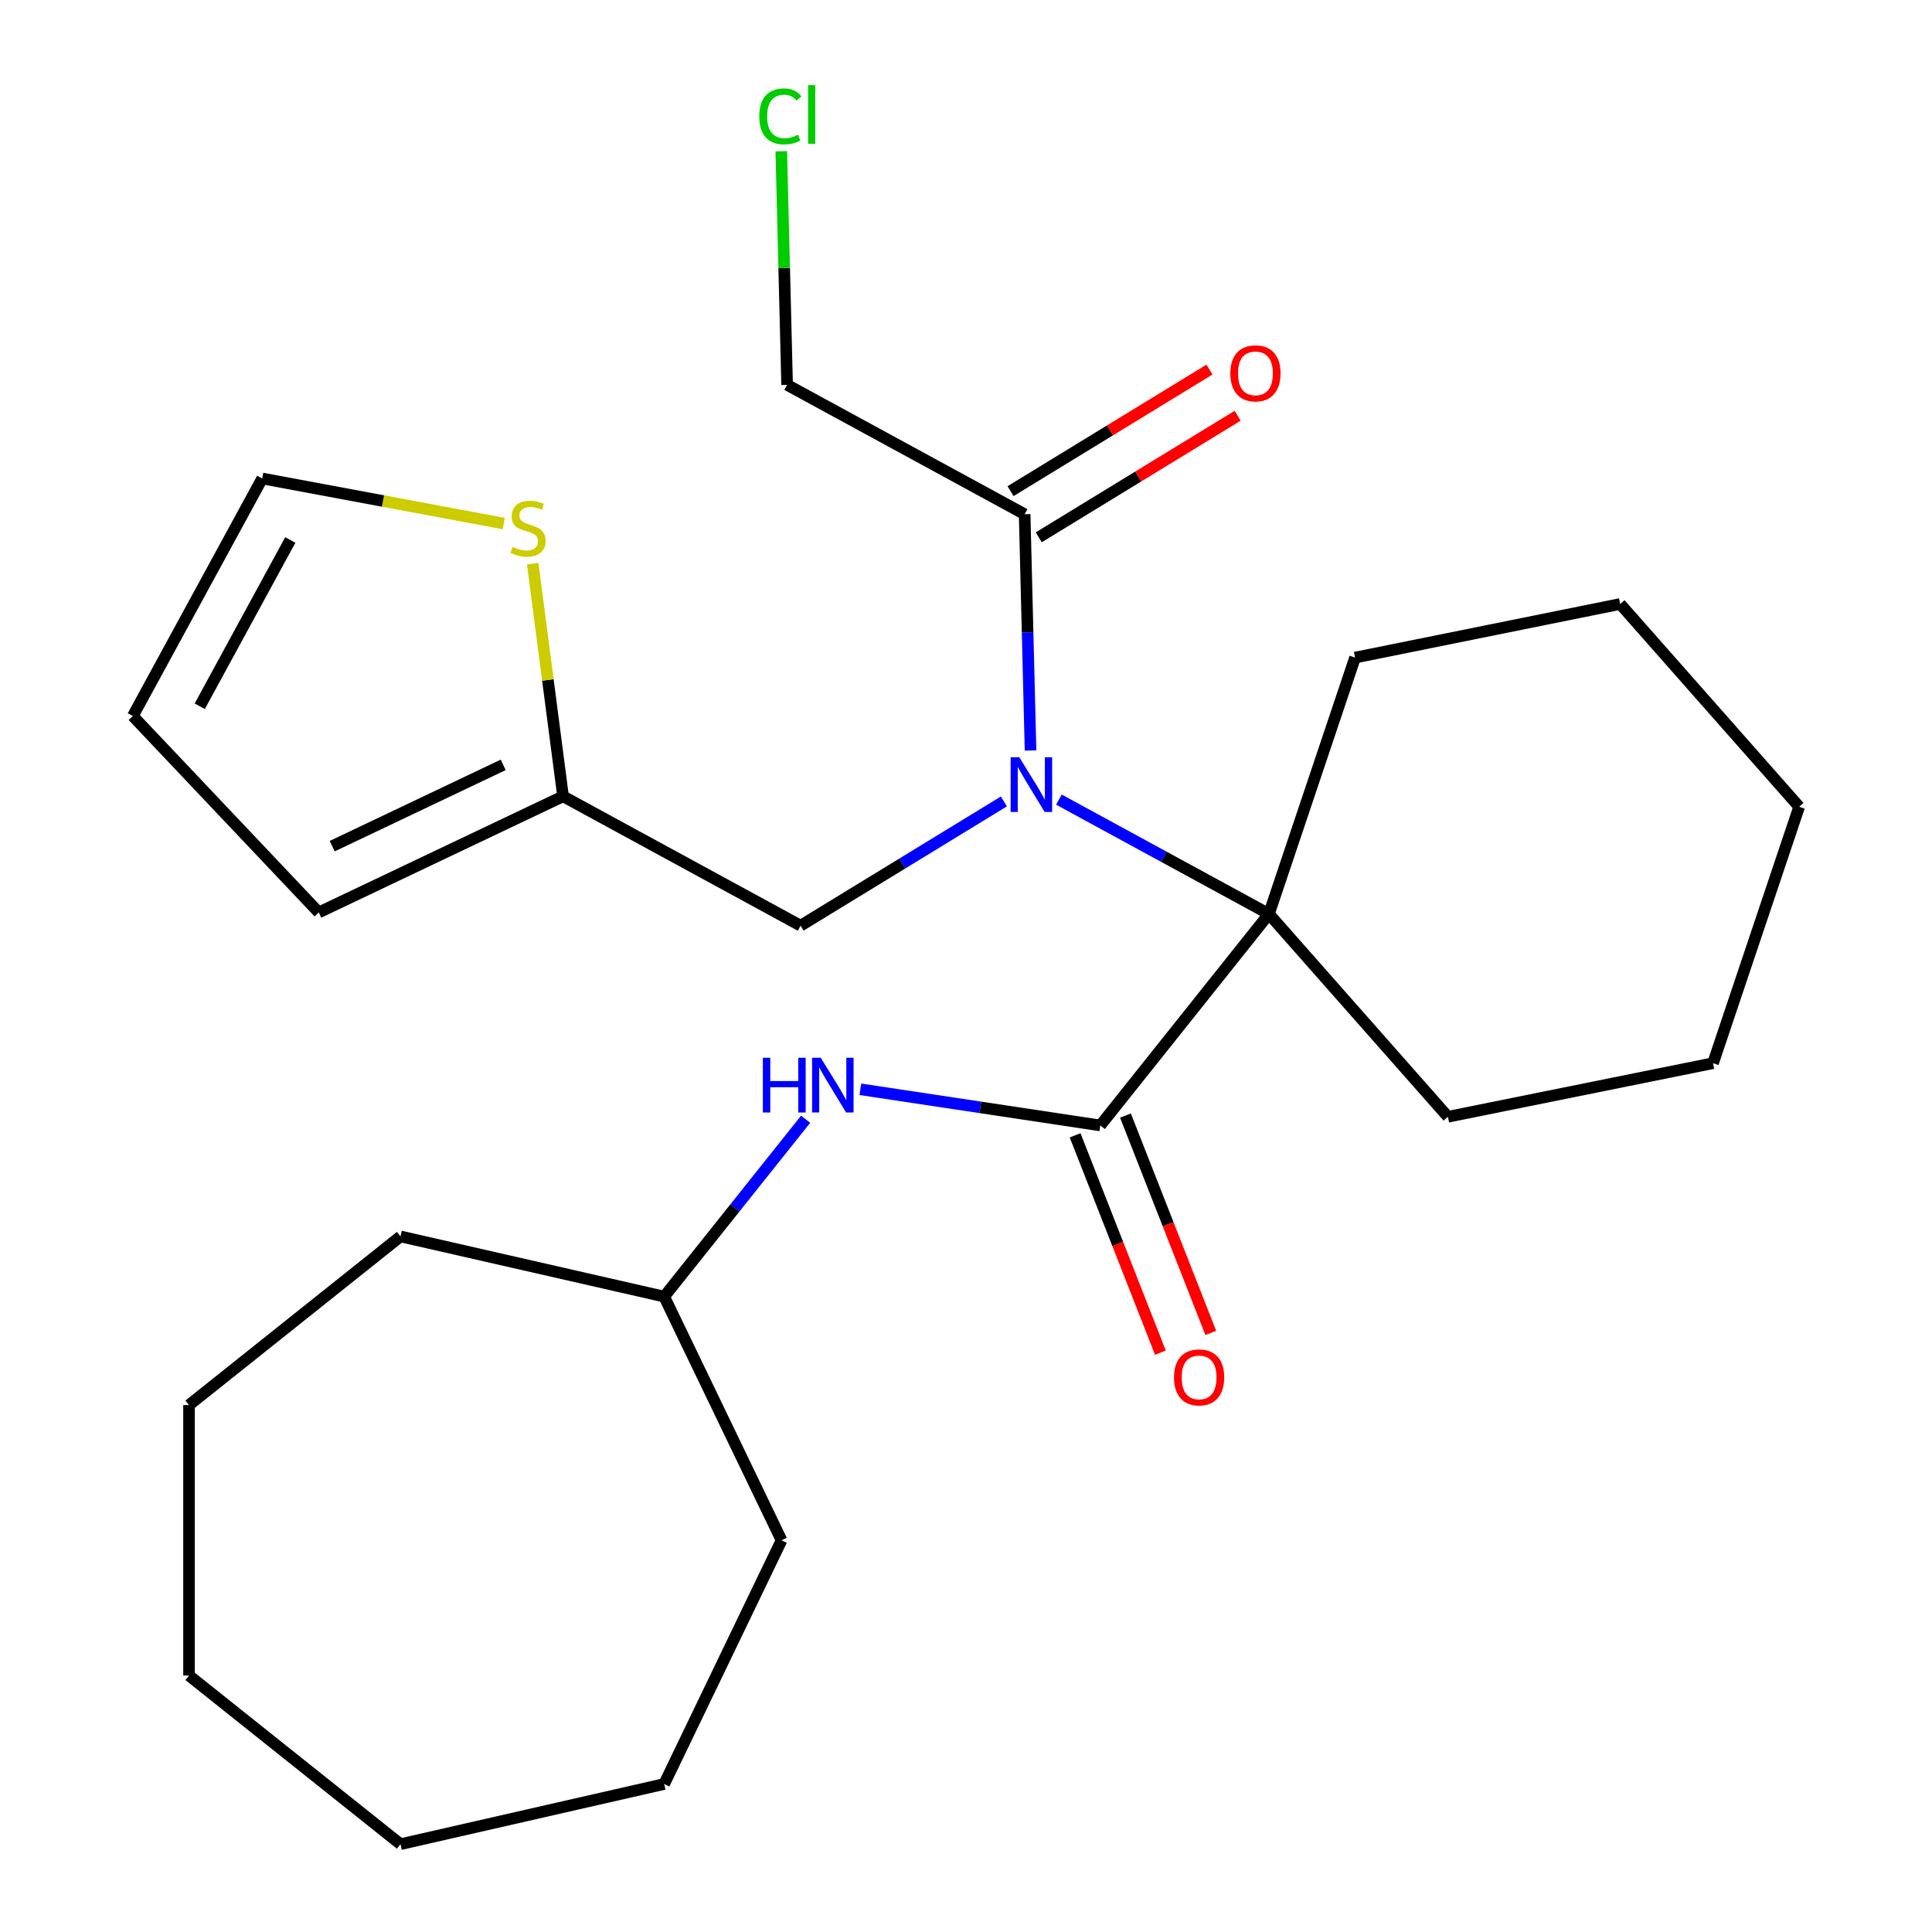 <?xml version='1.0' encoding='iso-8859-1'?>
<svg version='1.1' baseProfile='full'
              xmlns='http://www.w3.org/2000/svg'
                      xmlns:rdkit='http://www.rdkit.org/xml'
                      xmlns:xlink='http://www.w3.org/1999/xlink'
                  xml:space='preserve'
width='1000px' height='1000px' viewBox='0 0 1000 1000'>
<!-- END OF HEADER -->
<rect style='opacity:1.0;fill:#FFFFFF;stroke:none' width='1000' height='1000' x='0' y='0'> </rect>
<path class='bond-0' d='M 548.086,413.874 L 602.442,443.475' style='fill:none;fill-rule:evenodd;stroke:#0000FF;stroke-width:6px;stroke-linecap:butt;stroke-linejoin:miter;stroke-opacity:1' />
<path class='bond-0' d='M 602.442,443.475 L 656.797,473.075' style='fill:none;fill-rule:evenodd;stroke:#000000;stroke-width:6px;stroke-linecap:butt;stroke-linejoin:miter;stroke-opacity:1' />
<path class='bond-1' d='M 533.406,388.459 L 531.881,327.311' style='fill:none;fill-rule:evenodd;stroke:#0000FF;stroke-width:6px;stroke-linecap:butt;stroke-linejoin:miter;stroke-opacity:1' />
<path class='bond-1' d='M 531.881,327.311 L 530.356,266.163' style='fill:none;fill-rule:evenodd;stroke:#000000;stroke-width:6px;stroke-linecap:butt;stroke-linejoin:miter;stroke-opacity:1' />
<path class='bond-2' d='M 519.606,414.821 L 466.996,446.971' style='fill:none;fill-rule:evenodd;stroke:#0000FF;stroke-width:6px;stroke-linecap:butt;stroke-linejoin:miter;stroke-opacity:1' />
<path class='bond-2' d='M 466.996,446.971 L 414.386,479.12' style='fill:none;fill-rule:evenodd;stroke:#000000;stroke-width:6px;stroke-linecap:butt;stroke-linejoin:miter;stroke-opacity:1' />
<path class='bond-3' d='M 656.797,473.075 L 569.509,582.531' style='fill:none;fill-rule:evenodd;stroke:#000000;stroke-width:6px;stroke-linecap:butt;stroke-linejoin:miter;stroke-opacity:1' />
<path class='bond-4' d='M 656.797,473.075 L 749.433,578.044' style='fill:none;fill-rule:evenodd;stroke:#000000;stroke-width:6px;stroke-linecap:butt;stroke-linejoin:miter;stroke-opacity:1' />
<path class='bond-5' d='M 656.797,473.075 L 701.385,340.365' style='fill:none;fill-rule:evenodd;stroke:#000000;stroke-width:6px;stroke-linecap:butt;stroke-linejoin:miter;stroke-opacity:1' />
<path class='bond-6' d='M 569.509,582.531 L 507.41,573.171' style='fill:none;fill-rule:evenodd;stroke:#000000;stroke-width:6px;stroke-linecap:butt;stroke-linejoin:miter;stroke-opacity:1' />
<path class='bond-6' d='M 507.41,573.171 L 445.312,563.812' style='fill:none;fill-rule:evenodd;stroke:#0000FF;stroke-width:6px;stroke-linecap:butt;stroke-linejoin:miter;stroke-opacity:1' />
<path class='bond-7' d='M 556.476,587.646 L 578.553,643.897' style='fill:none;fill-rule:evenodd;stroke:#000000;stroke-width:6px;stroke-linecap:butt;stroke-linejoin:miter;stroke-opacity:1' />
<path class='bond-7' d='M 578.553,643.897 L 600.63,700.148' style='fill:none;fill-rule:evenodd;stroke:#FF0000;stroke-width:6px;stroke-linecap:butt;stroke-linejoin:miter;stroke-opacity:1' />
<path class='bond-7' d='M 582.541,577.416 L 604.618,633.668' style='fill:none;fill-rule:evenodd;stroke:#000000;stroke-width:6px;stroke-linecap:butt;stroke-linejoin:miter;stroke-opacity:1' />
<path class='bond-7' d='M 604.618,633.668 L 626.695,689.919' style='fill:none;fill-rule:evenodd;stroke:#FF0000;stroke-width:6px;stroke-linecap:butt;stroke-linejoin:miter;stroke-opacity:1' />
<path class='bond-8' d='M 537.656,278.109 L 589.136,246.65' style='fill:none;fill-rule:evenodd;stroke:#000000;stroke-width:6px;stroke-linecap:butt;stroke-linejoin:miter;stroke-opacity:1' />
<path class='bond-8' d='M 589.136,246.65 L 640.617,215.191' style='fill:none;fill-rule:evenodd;stroke:#FF0000;stroke-width:6px;stroke-linecap:butt;stroke-linejoin:miter;stroke-opacity:1' />
<path class='bond-8' d='M 523.056,254.217 L 574.536,222.758' style='fill:none;fill-rule:evenodd;stroke:#000000;stroke-width:6px;stroke-linecap:butt;stroke-linejoin:miter;stroke-opacity:1' />
<path class='bond-8' d='M 574.536,222.758 L 626.016,191.299' style='fill:none;fill-rule:evenodd;stroke:#FF0000;stroke-width:6px;stroke-linecap:butt;stroke-linejoin:miter;stroke-opacity:1' />
<path class='bond-9' d='M 530.356,266.163 L 407.405,199.208' style='fill:none;fill-rule:evenodd;stroke:#000000;stroke-width:6px;stroke-linecap:butt;stroke-linejoin:miter;stroke-opacity:1' />
<path class='bond-10' d='M 416.989,579.325 L 380.386,625.223' style='fill:none;fill-rule:evenodd;stroke:#0000FF;stroke-width:6px;stroke-linecap:butt;stroke-linejoin:miter;stroke-opacity:1' />
<path class='bond-10' d='M 380.386,625.223 L 343.784,671.122' style='fill:none;fill-rule:evenodd;stroke:#000000;stroke-width:6px;stroke-linecap:butt;stroke-linejoin:miter;stroke-opacity:1' />
<path class='bond-11' d='M 291.435,412.165 L 414.386,479.12' style='fill:none;fill-rule:evenodd;stroke:#000000;stroke-width:6px;stroke-linecap:butt;stroke-linejoin:miter;stroke-opacity:1' />
<path class='bond-12' d='M 291.435,412.165 L 283.583,351.942' style='fill:none;fill-rule:evenodd;stroke:#000000;stroke-width:6px;stroke-linecap:butt;stroke-linejoin:miter;stroke-opacity:1' />
<path class='bond-12' d='M 283.583,351.942 L 275.731,291.72' style='fill:none;fill-rule:evenodd;stroke:#CCCC00;stroke-width:6px;stroke-linecap:butt;stroke-linejoin:miter;stroke-opacity:1' />
<path class='bond-13' d='M 291.435,412.165 L 164.998,472.279' style='fill:none;fill-rule:evenodd;stroke:#000000;stroke-width:6px;stroke-linecap:butt;stroke-linejoin:miter;stroke-opacity:1' />
<path class='bond-13' d='M 260.446,395.895 L 171.941,437.974' style='fill:none;fill-rule:evenodd;stroke:#000000;stroke-width:6px;stroke-linecap:butt;stroke-linejoin:miter;stroke-opacity:1' />
<path class='bond-14' d='M 260.754,270.992 L 198.232,259.324' style='fill:none;fill-rule:evenodd;stroke:#CCCC00;stroke-width:6px;stroke-linecap:butt;stroke-linejoin:miter;stroke-opacity:1' />
<path class='bond-14' d='M 198.232,259.324 L 135.711,247.656' style='fill:none;fill-rule:evenodd;stroke:#000000;stroke-width:6px;stroke-linecap:butt;stroke-linejoin:miter;stroke-opacity:1' />
<path class='bond-15' d='M 135.711,247.656 L 68.755,370.606' style='fill:none;fill-rule:evenodd;stroke:#000000;stroke-width:6px;stroke-linecap:butt;stroke-linejoin:miter;stroke-opacity:1' />
<path class='bond-15' d='M 150.257,279.489 L 103.389,365.555' style='fill:none;fill-rule:evenodd;stroke:#000000;stroke-width:6px;stroke-linecap:butt;stroke-linejoin:miter;stroke-opacity:1' />
<path class='bond-16' d='M 164.998,472.279 L 68.755,370.606' style='fill:none;fill-rule:evenodd;stroke:#000000;stroke-width:6px;stroke-linecap:butt;stroke-linejoin:miter;stroke-opacity:1' />
<path class='bond-17' d='M 343.784,671.122 L 404.528,797.257' style='fill:none;fill-rule:evenodd;stroke:#000000;stroke-width:6px;stroke-linecap:butt;stroke-linejoin:miter;stroke-opacity:1' />
<path class='bond-18' d='M 343.784,671.122 L 207.294,639.969' style='fill:none;fill-rule:evenodd;stroke:#000000;stroke-width:6px;stroke-linecap:butt;stroke-linejoin:miter;stroke-opacity:1' />
<path class='bond-19' d='M 749.433,578.044 L 886.657,550.304' style='fill:none;fill-rule:evenodd;stroke:#000000;stroke-width:6px;stroke-linecap:butt;stroke-linejoin:miter;stroke-opacity:1' />
<path class='bond-20' d='M 701.385,340.365 L 838.609,312.625' style='fill:none;fill-rule:evenodd;stroke:#000000;stroke-width:6px;stroke-linecap:butt;stroke-linejoin:miter;stroke-opacity:1' />
<path class='bond-21' d='M 407.405,199.208 L 405.897,138.75' style='fill:none;fill-rule:evenodd;stroke:#000000;stroke-width:6px;stroke-linecap:butt;stroke-linejoin:miter;stroke-opacity:1' />
<path class='bond-21' d='M 405.897,138.75 L 404.39,78.291' style='fill:none;fill-rule:evenodd;stroke:#00CC00;stroke-width:6px;stroke-linecap:butt;stroke-linejoin:miter;stroke-opacity:1' />
<path class='bond-22' d='M 404.528,797.257 L 343.784,923.393' style='fill:none;fill-rule:evenodd;stroke:#000000;stroke-width:6px;stroke-linecap:butt;stroke-linejoin:miter;stroke-opacity:1' />
<path class='bond-23' d='M 207.294,639.969 L 97.838,727.257' style='fill:none;fill-rule:evenodd;stroke:#000000;stroke-width:6px;stroke-linecap:butt;stroke-linejoin:miter;stroke-opacity:1' />
<path class='bond-24' d='M 838.609,312.625 L 931.245,417.594' style='fill:none;fill-rule:evenodd;stroke:#000000;stroke-width:6px;stroke-linecap:butt;stroke-linejoin:miter;stroke-opacity:1' />
<path class='bond-25' d='M 886.657,550.304 L 931.245,417.594' style='fill:none;fill-rule:evenodd;stroke:#000000;stroke-width:6px;stroke-linecap:butt;stroke-linejoin:miter;stroke-opacity:1' />
<path class='bond-26' d='M 97.838,727.257 L 97.838,867.257' style='fill:none;fill-rule:evenodd;stroke:#000000;stroke-width:6px;stroke-linecap:butt;stroke-linejoin:miter;stroke-opacity:1' />
<path class='bond-27' d='M 343.784,923.393 L 207.294,954.545' style='fill:none;fill-rule:evenodd;stroke:#000000;stroke-width:6px;stroke-linecap:butt;stroke-linejoin:miter;stroke-opacity:1' />
<path class='bond-28' d='M 97.838,867.257 L 207.294,954.545' style='fill:none;fill-rule:evenodd;stroke:#000000;stroke-width:6px;stroke-linecap:butt;stroke-linejoin:miter;stroke-opacity:1' />
<path  class='atom-0' d='M 527.586 391.959
L 536.866 406.959
Q 537.786 408.439, 539.266 411.119
Q 540.746 413.799, 540.826 413.959
L 540.826 391.959
L 544.586 391.959
L 544.586 420.279
L 540.706 420.279
L 530.746 403.879
Q 529.586 401.959, 528.346 399.759
Q 527.146 397.559, 526.786 396.879
L 526.786 420.279
L 523.106 420.279
L 523.106 391.959
L 527.586 391.959
' fill='#0000FF'/>
<path  class='atom-4' d='M 394.852 547.505
L 398.692 547.505
L 398.692 559.545
L 413.172 559.545
L 413.172 547.505
L 417.012 547.505
L 417.012 575.825
L 413.172 575.825
L 413.172 562.745
L 398.692 562.745
L 398.692 575.825
L 394.852 575.825
L 394.852 547.505
' fill='#0000FF'/>
<path  class='atom-4' d='M 424.812 547.505
L 434.092 562.505
Q 435.012 563.985, 436.492 566.665
Q 437.972 569.345, 438.052 569.505
L 438.052 547.505
L 441.812 547.505
L 441.812 575.825
L 437.932 575.825
L 427.972 559.425
Q 426.812 557.505, 425.572 555.305
Q 424.372 553.105, 424.012 552.425
L 424.012 575.825
L 420.332 575.825
L 420.332 547.505
L 424.812 547.505
' fill='#0000FF'/>
<path  class='atom-6' d='M 265.334 283.06
Q 265.654 283.18, 266.974 283.74
Q 268.294 284.3, 269.734 284.66
Q 271.214 284.98, 272.654 284.98
Q 275.334 284.98, 276.894 283.7
Q 278.454 282.38, 278.454 280.1
Q 278.454 278.54, 277.654 277.58
Q 276.894 276.62, 275.694 276.1
Q 274.494 275.58, 272.494 274.98
Q 269.974 274.22, 268.454 273.5
Q 266.974 272.78, 265.894 271.26
Q 264.854 269.74, 264.854 267.18
Q 264.854 263.62, 267.254 261.42
Q 269.694 259.22, 274.494 259.22
Q 277.774 259.22, 281.494 260.78
L 280.574 263.86
Q 277.174 262.46, 274.614 262.46
Q 271.854 262.46, 270.334 263.62
Q 268.814 264.74, 268.854 266.7
Q 268.854 268.22, 269.614 269.14
Q 270.414 270.06, 271.534 270.58
Q 272.694 271.1, 274.614 271.7
Q 277.174 272.5, 278.694 273.3
Q 280.214 274.1, 281.294 275.74
Q 282.414 277.34, 282.414 280.1
Q 282.414 284.02, 279.774 286.14
Q 277.174 288.22, 272.814 288.22
Q 270.294 288.22, 268.374 287.66
Q 266.494 287.14, 264.254 286.22
L 265.334 283.06
' fill='#CCCC00'/>
<path  class='atom-8' d='M 607.656 712.933
Q 607.656 706.133, 611.016 702.333
Q 614.376 698.533, 620.656 698.533
Q 626.936 698.533, 630.296 702.333
Q 633.656 706.133, 633.656 712.933
Q 633.656 719.813, 630.256 723.733
Q 626.856 727.613, 620.656 727.613
Q 614.416 727.613, 611.016 723.733
Q 607.656 719.853, 607.656 712.933
M 620.656 724.413
Q 624.976 724.413, 627.296 721.533
Q 629.656 718.613, 629.656 712.933
Q 629.656 707.373, 627.296 704.573
Q 624.976 701.733, 620.656 701.733
Q 616.336 701.733, 613.976 704.533
Q 611.656 707.333, 611.656 712.933
Q 611.656 718.653, 613.976 721.533
Q 616.336 724.413, 620.656 724.413
' fill='#FF0000'/>
<path  class='atom-10' d='M 636.816 193.242
Q 636.816 186.442, 640.176 182.642
Q 643.536 178.842, 649.816 178.842
Q 656.096 178.842, 659.456 182.642
Q 662.816 186.442, 662.816 193.242
Q 662.816 200.122, 659.416 204.042
Q 656.016 207.922, 649.816 207.922
Q 643.576 207.922, 640.176 204.042
Q 636.816 200.162, 636.816 193.242
M 649.816 204.722
Q 654.136 204.722, 656.456 201.842
Q 658.816 198.922, 658.816 193.242
Q 658.816 187.682, 656.456 184.882
Q 654.136 182.042, 649.816 182.042
Q 645.496 182.042, 643.136 184.842
Q 640.816 187.642, 640.816 193.242
Q 640.816 198.962, 643.136 201.842
Q 645.496 204.722, 649.816 204.722
' fill='#FF0000'/>
<path  class='atom-17' d='M 392.995 60.231
Q 392.995 53.191, 396.275 49.511
Q 399.595 45.791, 405.875 45.791
Q 411.715 45.791, 414.835 49.911
L 412.195 52.071
Q 409.915 49.071, 405.875 49.071
Q 401.595 49.071, 399.315 51.951
Q 397.075 54.791, 397.075 60.231
Q 397.075 65.831, 399.395 68.711
Q 401.755 71.591, 406.315 71.591
Q 409.435 71.591, 413.075 69.711
L 414.195 72.711
Q 412.715 73.671, 410.475 74.231
Q 408.235 74.791, 405.755 74.791
Q 399.595 74.791, 396.275 71.031
Q 392.995 67.271, 392.995 60.231
' fill='#00CC00'/>
<path  class='atom-17' d='M 418.275 44.071
L 421.955 44.071
L 421.955 74.431
L 418.275 74.431
L 418.275 44.071
' fill='#00CC00'/>
</svg>
